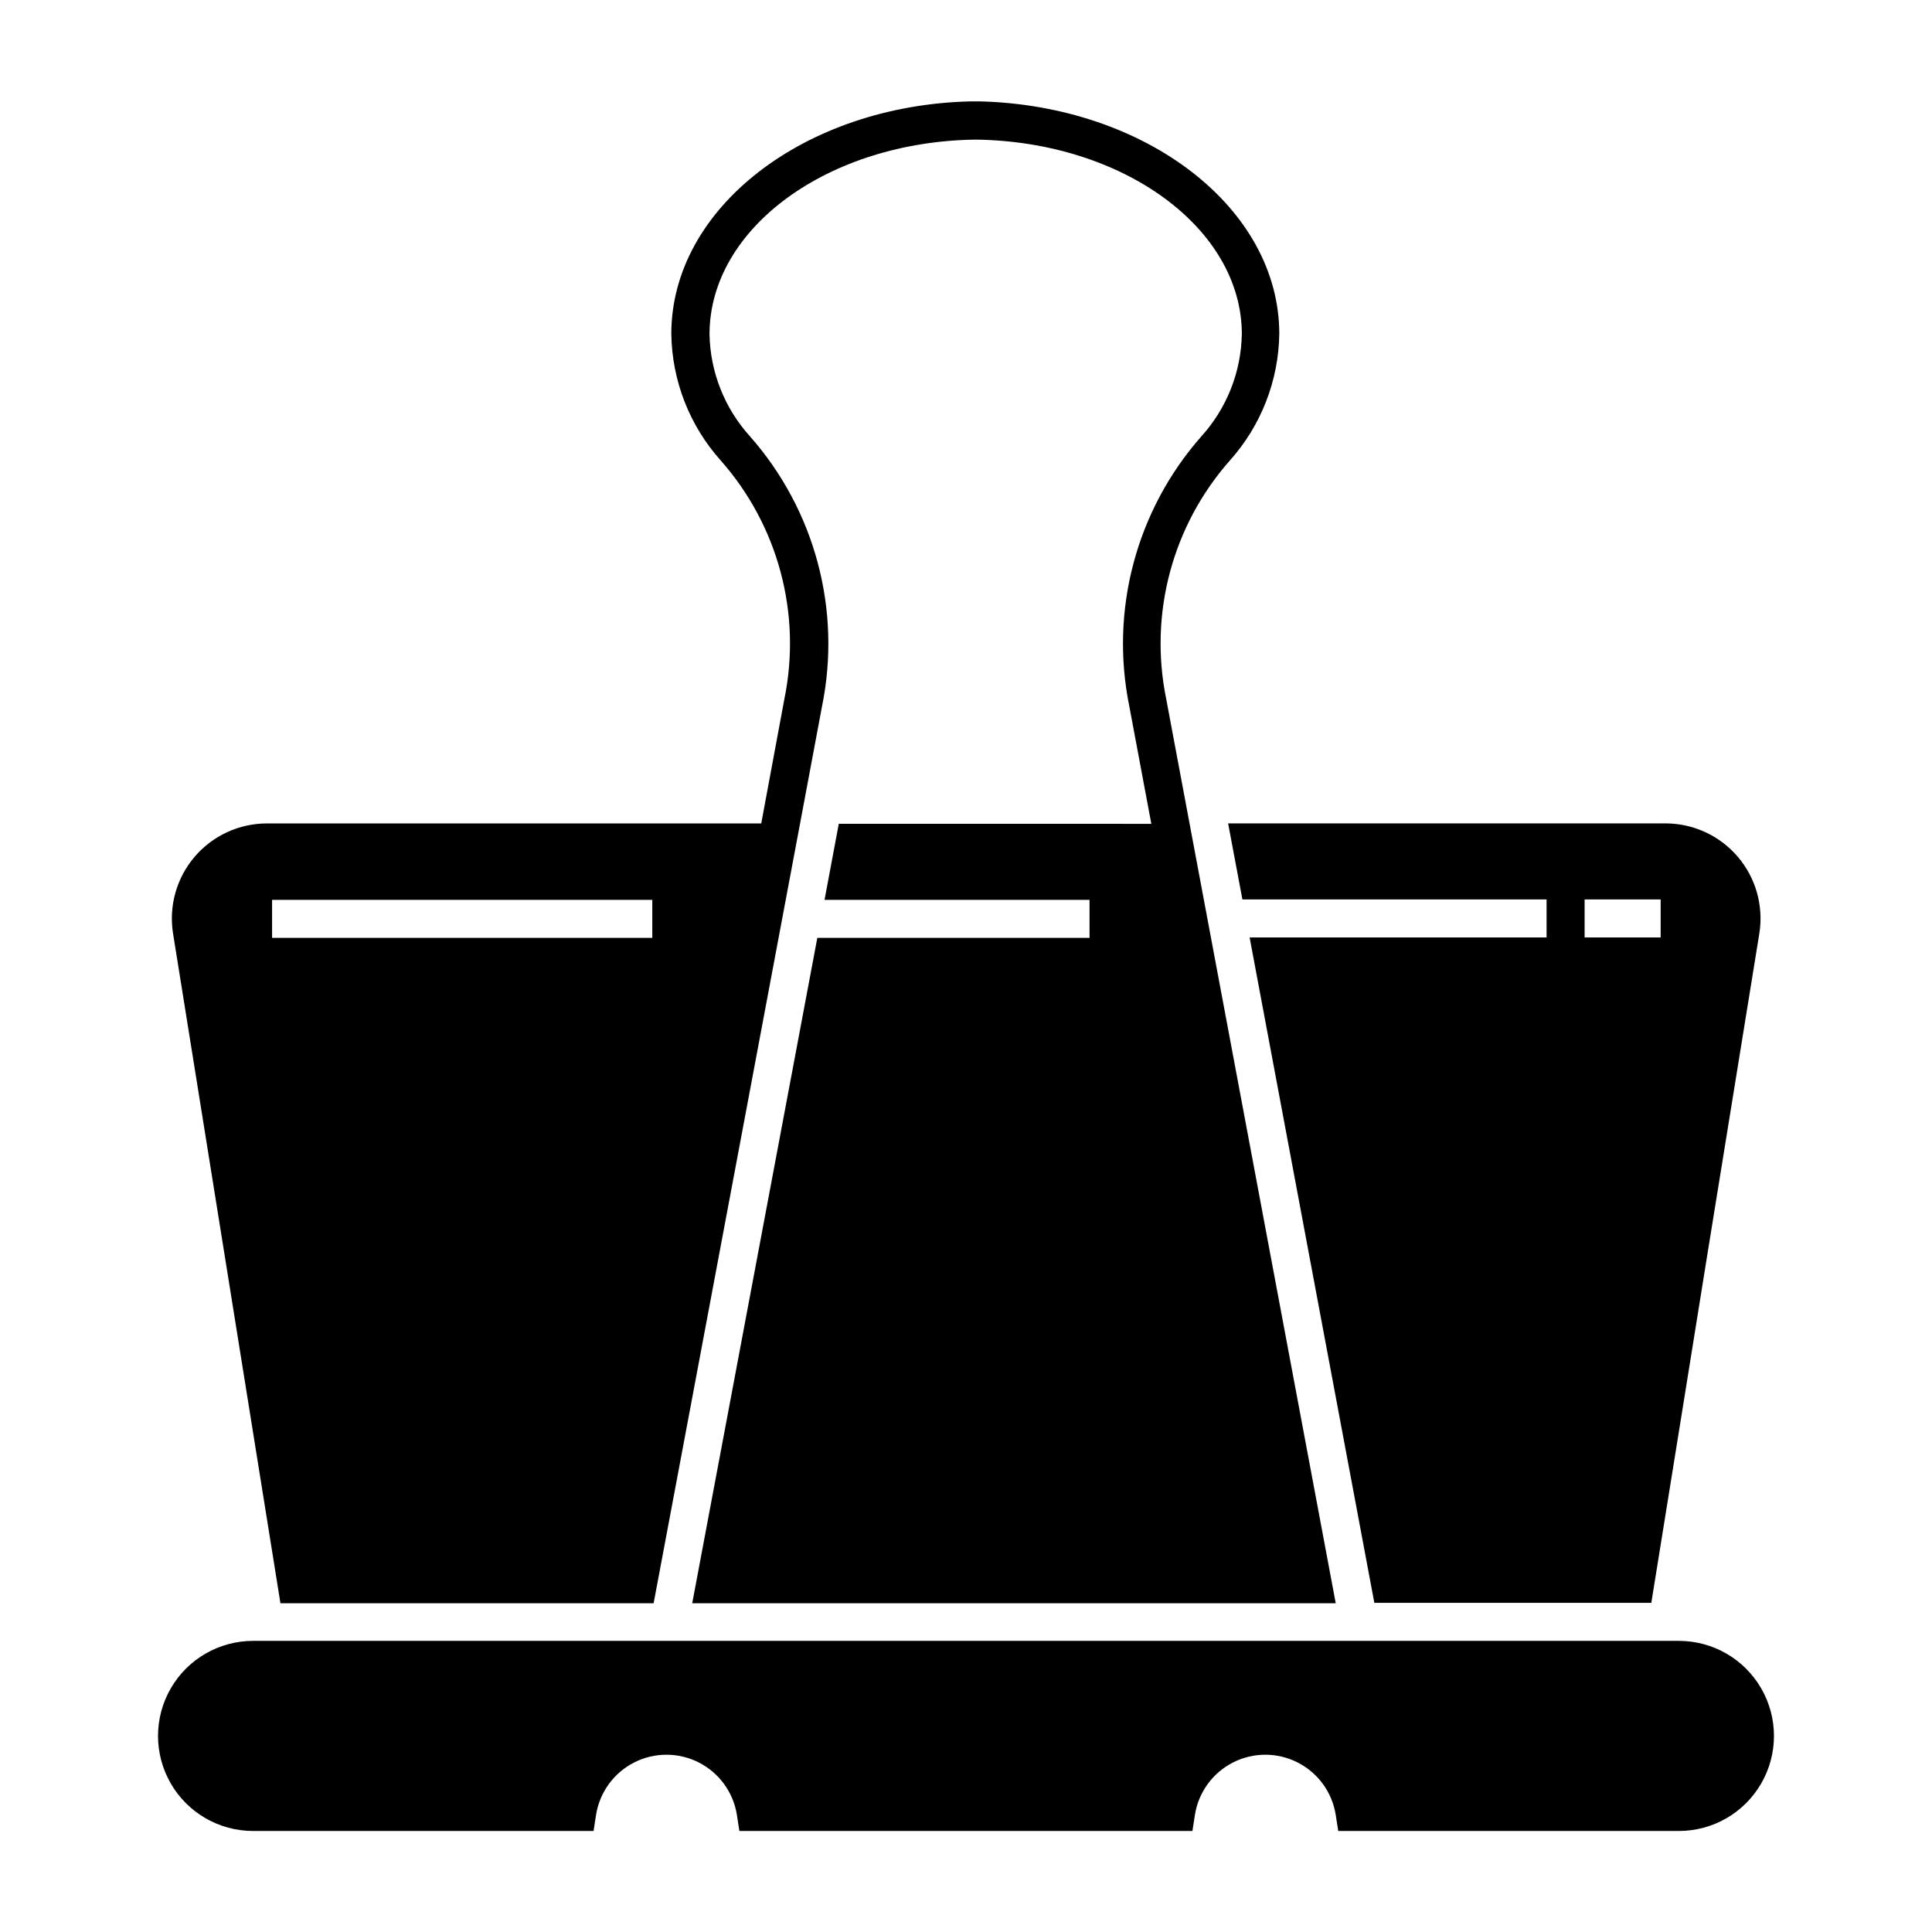 <?xml version="1.0" encoding="UTF-8"?>
<!-- Uploaded to: ICON Repo, www.iconrepo.com, Generator: ICON Repo Mixer Tools -->
<svg fill="#000000" width="800px" height="800px" version="1.1" viewBox="144 144 512 512" xmlns="http://www.w3.org/2000/svg">
 <g>
  <path d="m588.93 578.85h-377.86c-9 0-17.316 4.801-21.816 12.594-4.5 7.793-4.5 17.398 0 25.191s12.816 12.594 21.816 12.594h90.23l0.656-4.231c0.938-5.984 4.684-11.156 10.078-13.91 5.394-2.754 11.781-2.754 17.176 0 5.394 2.754 9.145 7.926 10.078 13.91l0.656 4.231h120.06l0.656-4.231h-0.004c0.938-5.984 4.684-11.156 10.078-13.91s11.781-2.754 17.176 0c5.394 2.754 9.145 7.926 10.078 13.91l0.656 4.231h90.281c9 0 17.316-4.801 21.816-12.594s4.5-17.398 0-25.191c-4.5-7.793-12.816-12.594-21.816-12.594z"/>
  <path d="m218.32 568.88h98.898l38.793-206.56 5.844-31.188v0.004c5.195-25.531-1.891-52.02-19.145-71.543-6.699-7.418-10.492-17.008-10.68-27.004 0-28.164 31.488-51.086 70.535-51.59 38.996 0.504 70.535 23.426 70.535 51.59h-0.004c-0.188 9.996-3.981 19.586-10.68 27.004-17.246 19.527-24.336 46.012-19.145 71.543l5.844 31.188-82.828-0.004-3.777 20.152h70.23v10.078h-72.145l-33.152 176.33h170.54l-44.938-239.71c-4.594-22.527 1.656-45.898 16.875-63.129 8.273-9.238 12.926-21.156 13.102-33.555 0-33.352-35.266-60.457-79.25-61.617h-2.621c-43.934 1.059-79.25 28.266-79.25 61.617 0.176 12.398 4.828 24.316 13.102 33.555 15.219 17.23 21.469 40.602 16.875 63.129l-6.144 33.047h-130.99c-7.379-0.004-14.387 3.231-19.176 8.844-4.789 5.613-6.875 13.043-5.711 20.328zm-2.215-186.41h100.76v10.078h-100.76z"/>
  <path d="m473.25 382.36h80.609v10.078h-78.695l33.051 176.33h73.402l9.07-56.324 5.793-36.074c4.566-28.312 9.152-56.629 13.754-84.941 1.184-7.293-0.898-14.738-5.688-20.363-4.793-5.625-11.812-8.863-19.199-8.859h-115.88zm90.688 0h20.152v10.078h-20.152z"/>
 </g>
</svg>